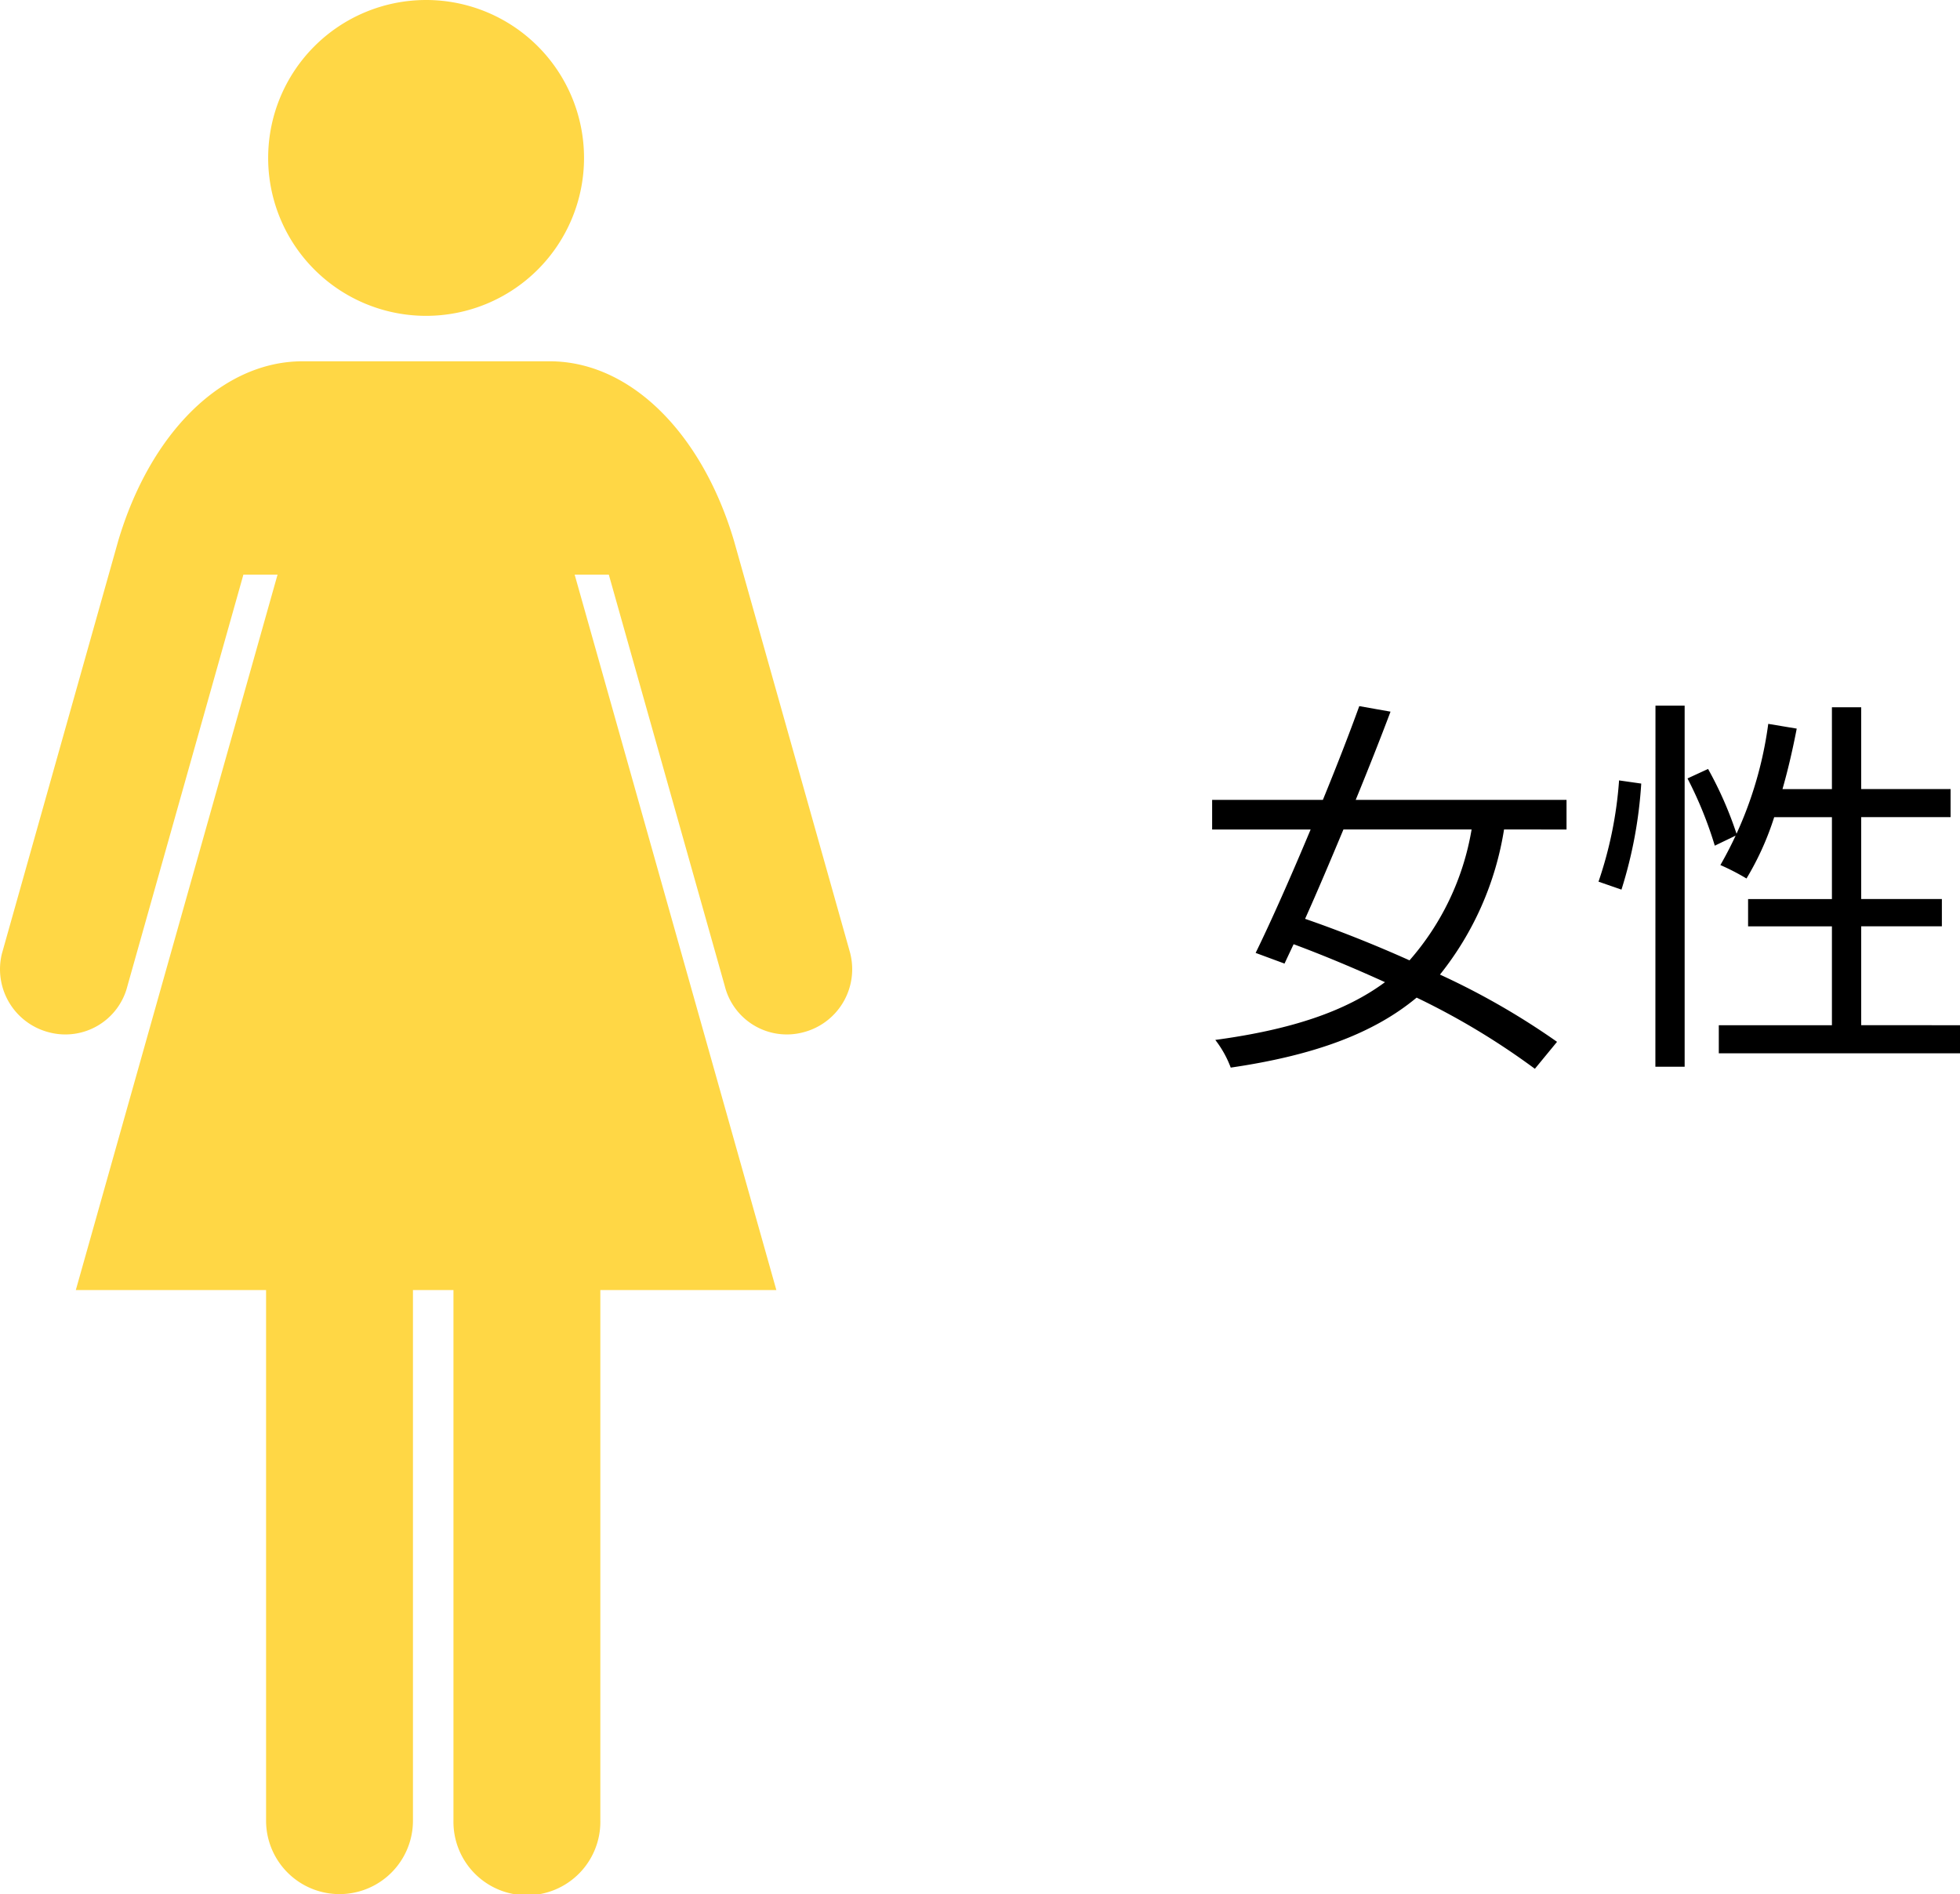 <svg xmlns="http://www.w3.org/2000/svg" width="109.036" height="105.379" viewBox="0 0 109.036 105.379">
  <g id="グループ_1959" data-name="グループ 1959" transform="translate(-794.182 -894.588)">
    <path id="パス_11817" data-name="パス 11817" d="M117.853,46.146a17.229,17.229,0,0,1-3.565,8.075,41.147,41.147,0,0,1,6.513,3.741l-1.233,1.5a40.614,40.614,0,0,0-6.578-3.96c-2.377,1.98-5.677,3.212-10.342,3.894a5.874,5.874,0,0,0-.858-1.54c4.225-.572,7.239-1.584,9.44-3.213-1.695-.77-3.433-1.5-5.083-2.112-.176.374-.353.748-.506,1.078l-1.607-.594c.881-1.8,1.981-4.29,3.059-6.865h-5.479V44.5h6.161c.748-1.827,1.452-3.631,2.024-5.215l1.739.308c-.573,1.518-1.233,3.191-1.937,4.907h11.728v1.65Zm-8.934,0c-.726,1.738-1.452,3.455-2.134,4.973,1.848.638,3.85,1.43,5.809,2.31a14.741,14.741,0,0,0,3.454-7.283Z" transform="translate(760 894.588)"/>
    <path id="パス_11818" data-name="パス 11818" d="M123.108,49.051a22.228,22.228,0,0,0,1.144-5.633l1.233.176a24.641,24.641,0,0,1-1.1,5.9Zm3.169-9.791H127.9V59.349h-1.628Zm2.926,3.52a20.782,20.782,0,0,1,1.606,3.675l-1.232.594a21.872,21.872,0,0,0-1.518-3.741Zm14.016,14.258V58.6H129.8V57.038h6.293v-5.5h-4.664V50.019h4.664V45.464h-3.212a15.9,15.9,0,0,1-1.541,3.411,12.833,12.833,0,0,0-1.452-.748,21.448,21.448,0,0,0,2.663-7.855l1.584.264c-.22,1.144-.484,2.288-.792,3.366h2.75V39.348h1.628V43.9h4.973v1.562h-4.973v4.555h4.489v1.519h-4.489v5.5Z" transform="translate(760 894.588)"/>
    <path id="パス_11819" data-name="パス 11819" d="M57.889,17.572A8.786,8.786,0,1,0,49.1,8.785a8.786,8.786,0,0,0,8.787,8.787" transform="translate(760 894.588)" fill="#ffd745"/>
    <path id="パス_11820" data-name="パス 11820" d="M81.487,53.056,75.018,30.1c-1.781-6.011-5.772-10-10.263-10H51.021c-4.49,0-8.483,3.986-10.265,10L34.288,53.056a3.622,3.622,0,0,0,2.636,4.381,3.558,3.558,0,0,0,4.349-2.587l6.45-22.882h1.9L38.4,71.771H48.984v29.522a4.085,4.085,0,1,0,8.171,0V71.771h2.253v29.522a4.086,4.086,0,1,0,8.171,0V71.771h9.792L66.15,31.968h1.9L74.5,54.85a3.558,3.558,0,0,0,4.348,2.587,3.623,3.623,0,0,0,2.637-4.381" transform="translate(760 894.588)" fill="#ffd745"/>
  </g>
</svg>
